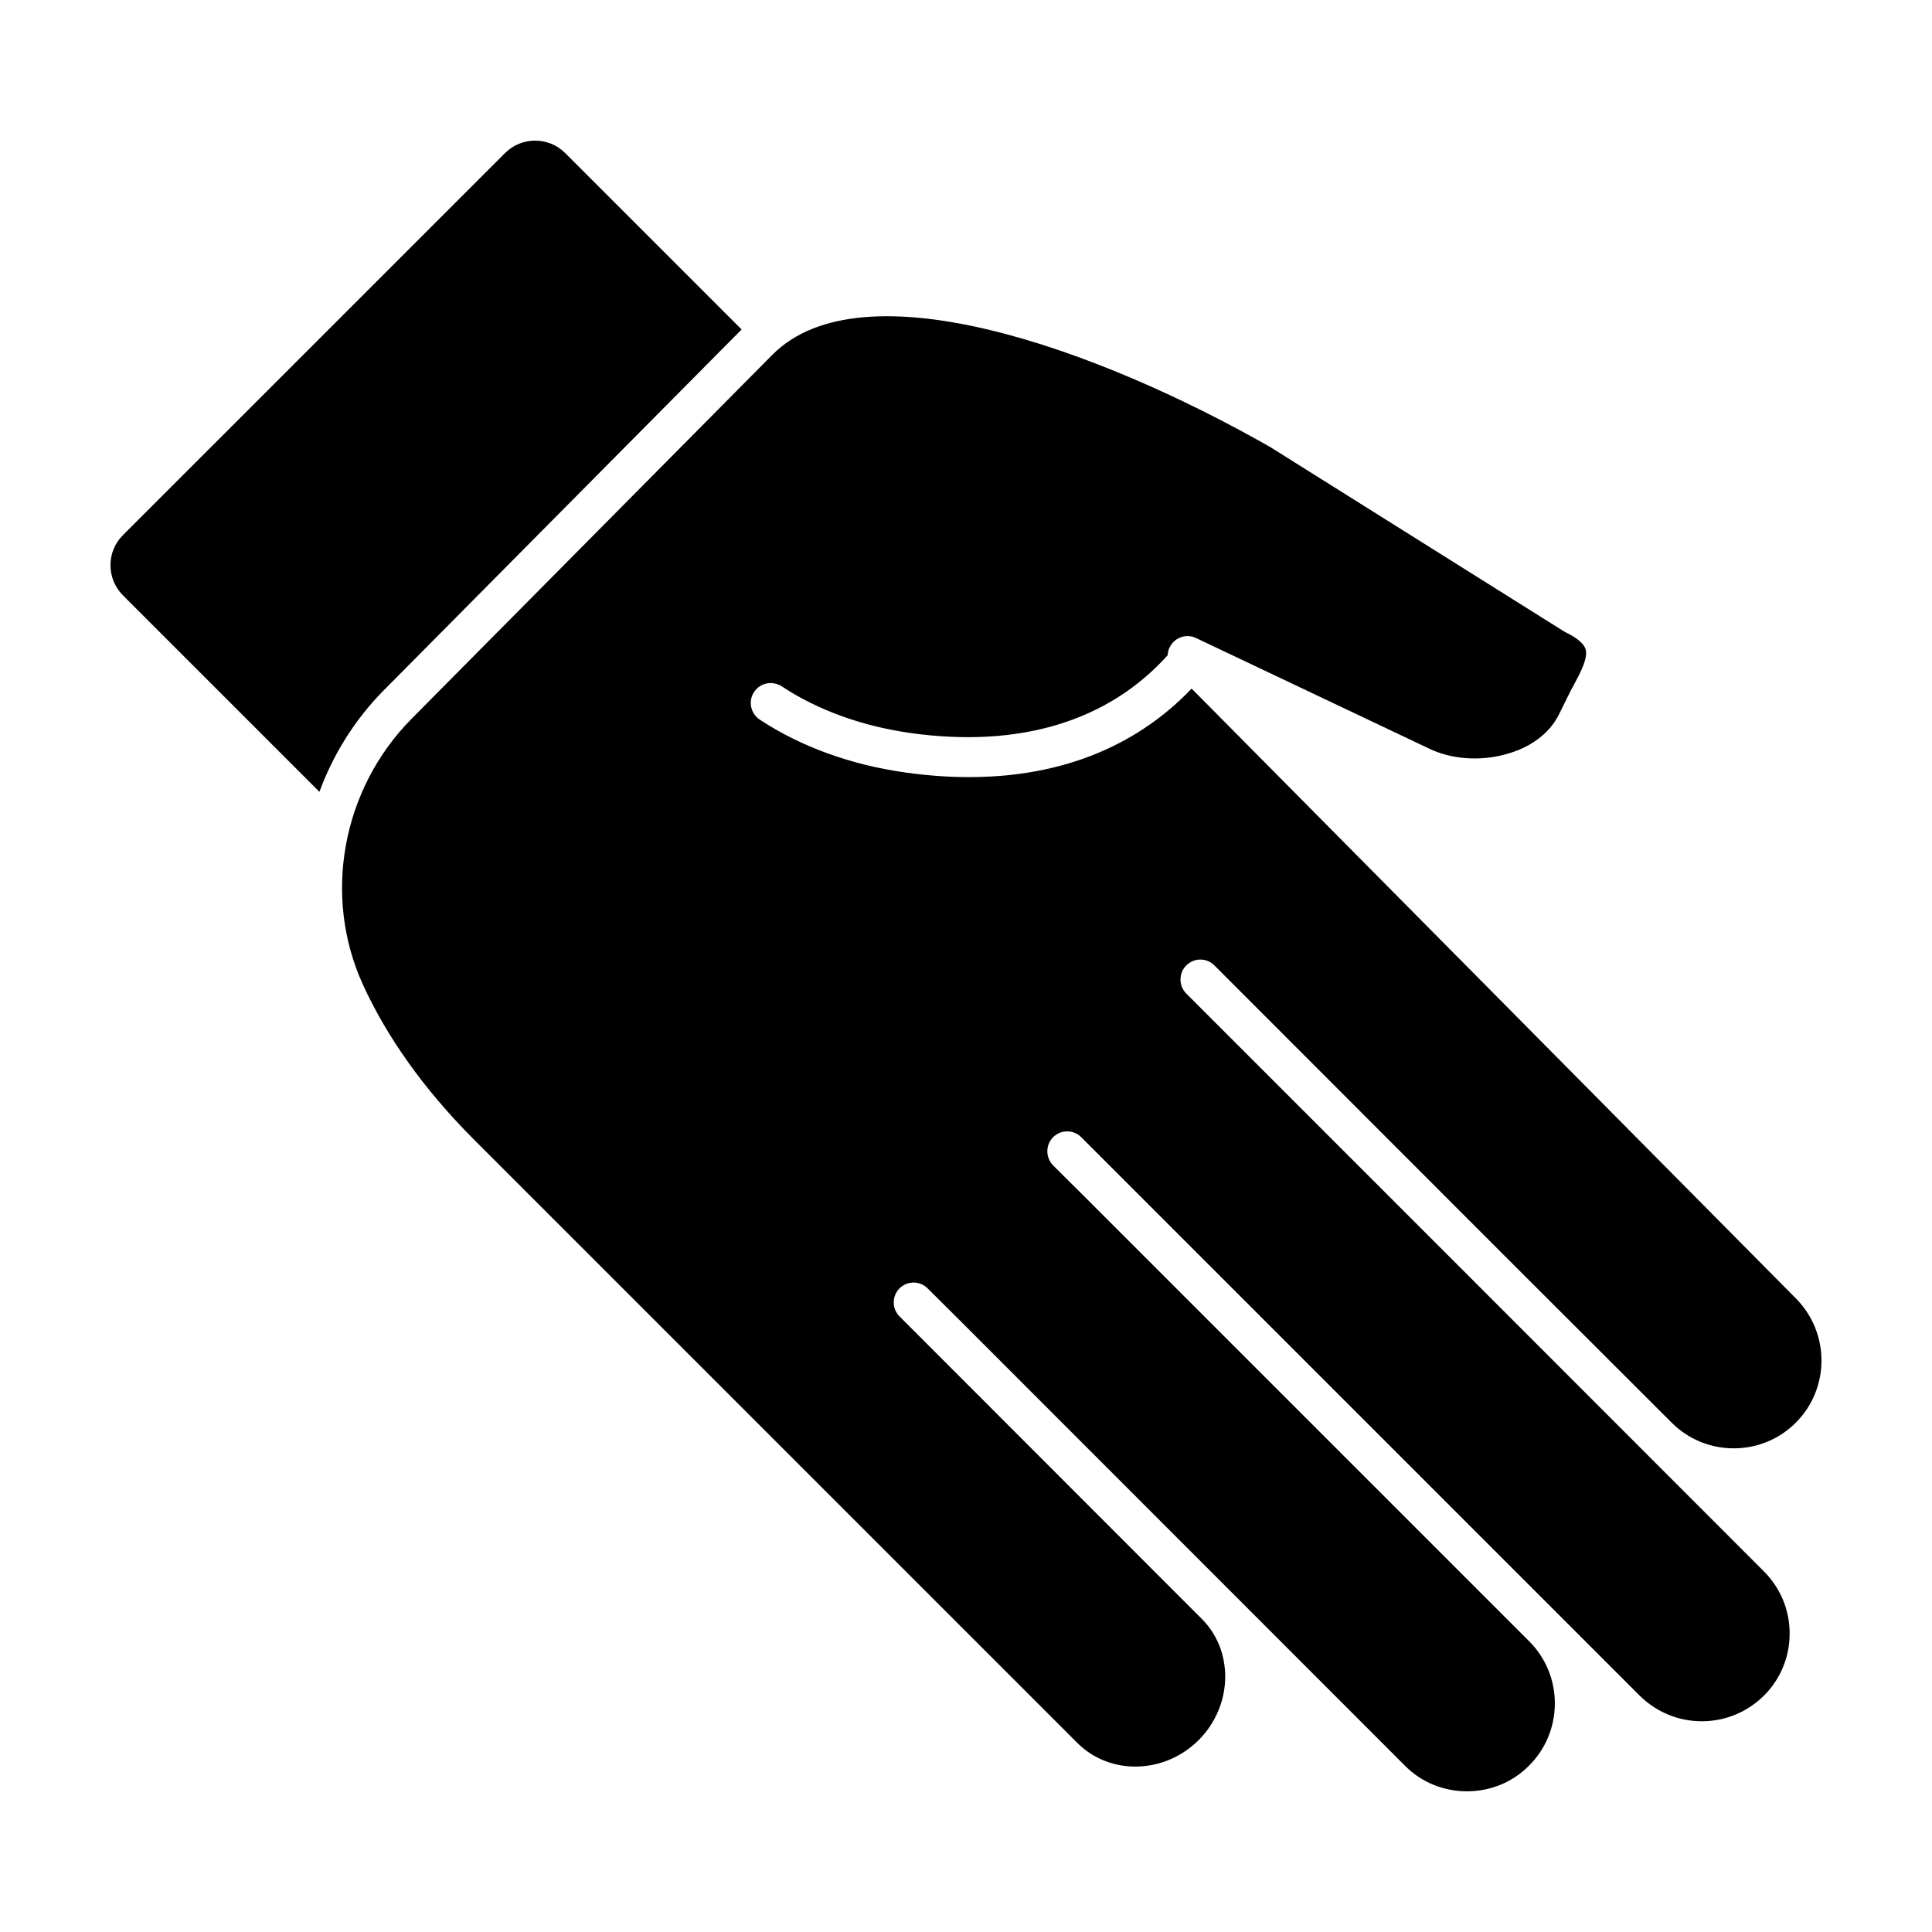 <?xml version="1.0" encoding="UTF-8"?>
<!-- The Best Svg Icon site in the world: iconSvg.co, Visit us! https://iconsvg.co -->
<svg fill="#000000" width="800px" height="800px" version="1.1" viewBox="144 144 512 512" xmlns="http://www.w3.org/2000/svg">
 <g>
  <path d="m459.79 326.48c-11.336 11.914-29.84 23.461-58.945 23.461-5.273 0-10.863-0.367-16.871-1.215-14.395-2.004-27.785-6.852-38.648-14.027-2.422-1.633-3.109-4.902-1.477-7.332 1.582-2.422 4.852-3.059 7.332-1.477 9.543 6.328 21.406 10.594 34.27 12.391 28.945 4.004 52.355-3.215 68.016-20.668 0-0.684 0.156-1.371 0.473-2.004 1.266-2.637 4.379-3.793 7.012-2.527l61.793 29.312c5.801 2.797 13.234 3.375 19.98 1.582 6.906-1.793 12.07-5.691 14.551-10.914l2.316-4.691c0.422-0.898 0.898-1.793 1.426-2.742 1.844-3.426 3.898-7.273 3.164-9.648-0.637-1.844-3.164-3.375-5.113-4.324-0.211-0.105-0.422-0.211-0.578-0.316l-77.875-48.875c-45.973-26.203-108.08-48.297-131.86-24.516l-95.641 96.488c-18.504 18.668-23.676 47.031-12.918 70.543 6.379 13.922 16.027 27.469 28.73 40.336l160.59 160.59c8.645 8.645 23.094 8.277 32.164-0.789 4.43-4.43 7.012-10.543 7.012-16.766 0-5.906-2.215-11.387-6.273-15.395l-80.031-80.09c-2.055-2.055-2.055-5.375 0-7.438 2.055-2.055 5.375-2.055 7.438 0l8.961 8.914 117.52 117.57c4.324 4.379 10.176 6.801 16.449 6.801 6.273 0 12.125-2.422 16.449-6.801 9.117-9.07 9.117-23.887 0.051-32.949l-117.73-117.73-8.434-8.383c-2.055-2.109-2.055-5.43 0-7.488 2.055-2.055 5.375-2.055 7.438 0l147.99 147.99c4.43 4.379 10.281 6.801 16.5 6.801 6.168 0 12.02-2.422 16.449-6.801 4.379-4.379 6.801-10.227 6.801-16.449s-2.422-12.07-6.801-16.449l-76.551-76.598-76.551-76.555c-1.531-1.527-1.898-3.793-1.16-5.691 0.262-0.637 0.637-1.266 1.16-1.738 2.055-2.109 5.43-2.109 7.488 0l76.496 76.547 44.656 44.602c4.379 4.379 10.227 6.801 16.449 6.801 6.223 0 12.07-2.422 16.449-6.801 9.07-9.07 9.07-23.832 0-32.949z"/>
  <path d="m245.63 327.01 94.902-95.695-46.762-46.762c-4.379-4.379-11.547-4.379-15.922 0l-101.29 101.28c-4.379 4.379-4.379 11.492 0 15.922l52.09 52.09c3.644-9.914 9.336-19.086 16.98-26.836z"/>
 </g>
</svg>